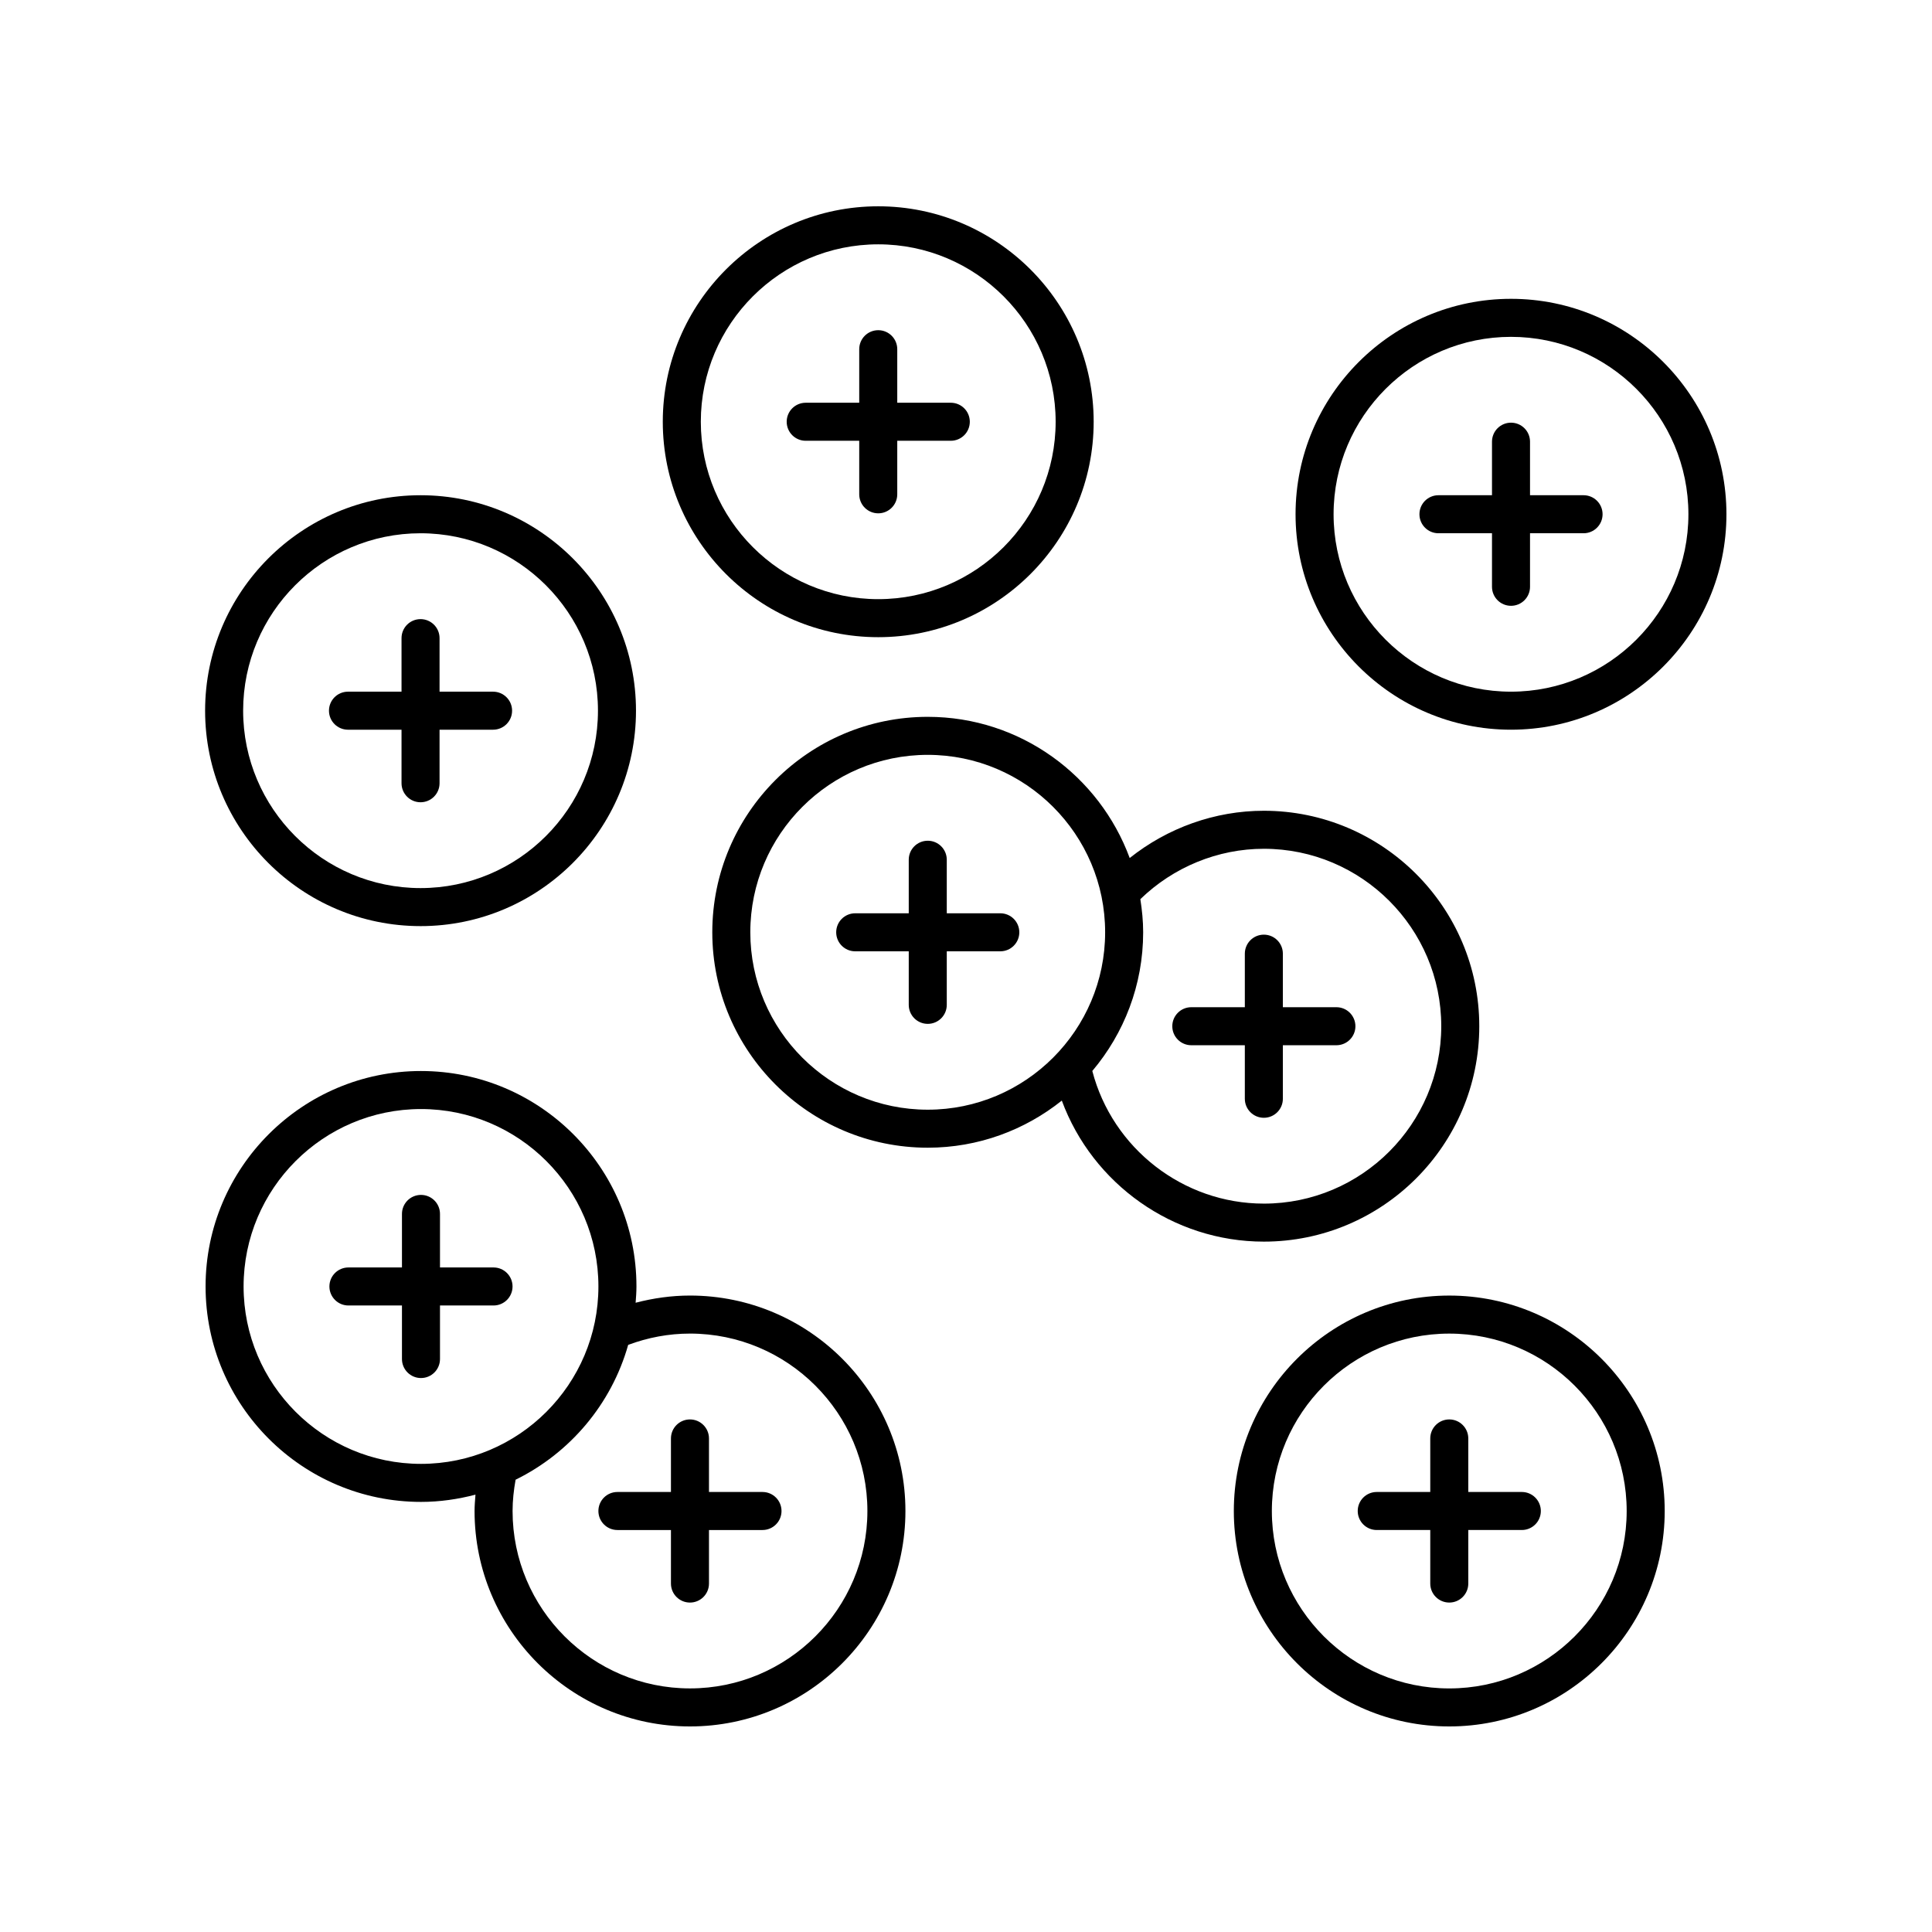 <?xml version="1.0" encoding="UTF-8"?>
<!-- Uploaded to: ICON Repo, www.svgrepo.com, Generator: ICON Repo Mixer Tools -->
<svg fill="#000000" width="800px" height="800px" version="1.1" viewBox="144 144 512 512" xmlns="http://www.w3.org/2000/svg">
 <g>
  <path d="m255.45 389.43c31.477 0 57.094-25.609 57.094-57.094 0-31.48-25.613-57.094-57.094-57.094-31.48 0.004-57.094 25.617-57.094 57.098 0 31.48 25.613 57.09 57.094 57.09zm0-104.11c25.922 0 47.016 21.094 47.016 47.016s-21.094 47.016-47.016 47.016-47.016-21.094-47.016-47.016c0-25.926 21.09-47.016 47.016-47.016z"/>
  <path d="m236.22 337.38h14.188v14.188c0 2.781 2.254 5.039 5.039 5.039 2.785 0 5.039-2.254 5.039-5.039v-14.188h14.184c2.785 0 5.039-2.254 5.039-5.039 0-2.781-2.254-5.039-5.039-5.039h-14.184v-14.188c0-2.781-2.254-5.039-5.039-5.039-2.785 0-5.039 2.254-5.039 5.039v14.188h-14.188c-2.785 0-5.039 2.254-5.039 5.039 0 2.785 2.254 5.039 5.039 5.039z"/>
  <path d="m376.74 312.86c31.477 0 57.094-25.609 57.094-57.094 0-31.48-25.613-57.094-57.094-57.094-31.477 0-57.094 25.609-57.094 57.094 0 31.48 25.613 57.094 57.094 57.094zm0-104.11c25.922 0 47.016 21.094 47.016 47.016s-21.094 47.016-47.016 47.016-47.016-21.094-47.016-47.016 21.09-47.016 47.016-47.016z"/>
  <path d="m357.52 260.81h14.184v14.188c0 2.781 2.254 5.039 5.039 5.039 2.785 0 5.039-2.254 5.039-5.039v-14.188h14.188c2.785 0 5.039-2.254 5.039-5.039 0-2.781-2.254-5.039-5.039-5.039h-14.188v-14.188c0-2.781-2.254-5.039-5.039-5.039-2.785 0-5.039 2.254-5.039 5.039v14.188h-14.184c-2.785 0-5.039 2.254-5.039 5.039 0 2.785 2.254 5.039 5.039 5.039z"/>
  <path d="m409.09 386.03h-14.184v-14.188c0-2.781-2.254-5.039-5.039-5.039-2.785 0-5.039 2.254-5.039 5.039v14.188h-14.188c-2.785 0-5.039 2.254-5.039 5.039 0 2.781 2.254 5.039 5.039 5.039h14.188v14.188c0 2.781 2.254 5.039 5.039 5.039 2.785 0 5.039-2.254 5.039-5.039v-14.188h14.184c2.785 0 5.039-2.254 5.039-5.039s-2.254-5.039-5.039-5.039z"/>
  <path d="m478.93 358.86c-12.961 0-25.5 4.527-35.547 12.523-8.043-21.801-28.969-37.414-53.523-37.414-31.477 0-57.094 25.609-57.094 57.094 0 31.477 25.617 57.09 57.094 57.09 13.43 0 25.77-4.691 35.531-12.484 8.148 22.07 29.449 37.375 53.539 37.375 31.48 0 57.094-25.609 57.094-57.09s-25.613-57.094-57.094-57.094zm-136.09 32.199c0-25.922 21.094-47.016 47.016-47.016s47.016 21.094 47.016 47.016c0 25.926-21.094 47.02-47.016 47.02s-47.016-21.094-47.016-47.02zm136.09 71.91c-21.395 0-40.117-14.652-45.457-35.148 8.391-9.941 13.477-22.762 13.477-36.762 0-2.992-0.301-5.906-0.746-8.773 8.742-8.48 20.508-13.352 32.727-13.352 25.926 0.004 47.016 21.094 47.016 47.02 0 25.922-21.09 47.016-47.016 47.016z"/>
  <path d="m498.16 410.92h-14.188v-14.188c0-2.781-2.254-5.039-5.039-5.039s-5.039 2.254-5.039 5.039v14.188h-14.184c-2.785 0-5.039 2.254-5.039 5.039 0 2.781 2.254 5.039 5.039 5.039h14.184v14.188c0 2.781 2.254 5.039 5.039 5.039s5.039-2.254 5.039-5.039v-14.188h14.188c2.785 0 5.039-2.254 5.039-5.039-0.004-2.781-2.254-5.039-5.039-5.039z"/>
  <path d="m255.57 427.83c-31.477 0-57.09 25.613-57.09 57.094s25.613 57.094 57.094 57.094c4.992 0 9.812-0.711 14.43-1.922-0.109 1.441-0.242 2.883-0.242 4.332 0 31.48 25.613 57.094 57.09 57.094 31.477 0 57.094-25.613 57.094-57.094 0-31.48-25.613-57.094-57.094-57.094-4.922 0-9.73 0.688-14.406 1.906 0.109-1.43 0.219-2.863 0.219-4.32 0-31.477-25.617-57.09-57.094-57.09zm-47.016 57.094c0-25.922 21.094-47.016 47.016-47.016s47.016 21.094 47.016 47.016-21.094 47.016-47.016 47.016-47.016-21.094-47.016-47.016zm118.3 12.488c25.922 0 47.016 21.094 47.016 47.016 0 25.926-21.094 47.016-47.016 47.016s-47.016-21.094-47.016-47.016c0-2.793 0.316-5.559 0.801-8.289 14.41-7.082 25.398-20.023 29.836-35.734 5.227-1.945 10.715-2.992 16.379-2.992z"/>
  <path d="m274.79 479.89h-14.188v-14.188c0-2.781-2.254-5.039-5.039-5.039s-5.039 2.254-5.039 5.039v14.188h-14.188c-2.785 0-5.039 2.254-5.039 5.039 0 2.781 2.254 5.039 5.039 5.039h14.188v14.188c0 2.781 2.254 5.039 5.039 5.039s5.039-2.254 5.039-5.039v-14.188h14.188c2.785 0 5.039-2.254 5.039-5.039 0-2.781-2.254-5.039-5.039-5.039z"/>
  <path d="m307.62 549.47h14.188v14.188c0 2.781 2.254 5.039 5.039 5.039s5.039-2.254 5.039-5.039v-14.188h14.184c2.785 0 5.039-2.254 5.039-5.039 0-2.781-2.254-5.039-5.039-5.039h-14.184v-14.188c0-2.781-2.254-5.039-5.039-5.039s-5.039 2.254-5.039 5.039v14.188h-14.188c-2.785 0-5.039 2.254-5.039 5.039 0 2.781 2.254 5.039 5.039 5.039z"/>
  <path d="m528.07 487.34c-31.477 0-57.094 25.609-57.094 57.094 0.004 31.477 25.617 57.09 57.094 57.09 31.477 0 57.094-25.609 57.094-57.094 0-31.48-25.613-57.09-57.094-57.09zm0 104.11c-25.922 0-47.016-21.094-47.016-47.016 0-25.922 21.094-47.016 47.016-47.016 25.922 0 47.016 21.094 47.016 47.016 0 25.926-21.09 47.016-47.016 47.016z"/>
  <path d="m547.3 539.39h-14.188v-14.188c0-2.781-2.254-5.039-5.039-5.039-2.785 0-5.039 2.254-5.039 5.039v14.188h-14.184c-2.785 0-5.039 2.254-5.039 5.039 0 2.781 2.254 5.039 5.039 5.039h14.184v14.188c0 2.781 2.254 5.039 5.039 5.039 2.785 0 5.039-2.254 5.039-5.039v-14.188h14.188c2.785 0 5.039-2.254 5.039-5.039-0.004-2.781-2.258-5.039-5.039-5.039z"/>
  <path d="m544.43 223.19c-31.477 0-57.094 25.609-57.094 57.094 0 31.48 25.613 57.094 57.094 57.094 31.48-0.004 57.094-25.613 57.094-57.094s-25.613-57.094-57.094-57.094zm0 104.11c-25.922 0-47.016-21.094-47.016-47.016s21.094-47.016 47.016-47.016c25.926 0 47.016 21.09 47.016 47.016 0 25.922-21.09 47.016-47.016 47.016z"/>
  <path d="m563.66 275.24h-14.188v-14.188c0-2.781-2.254-5.039-5.039-5.039-2.785 0-5.039 2.254-5.039 5.039v14.188h-14.188c-2.785 0-5.039 2.254-5.039 5.039 0 2.781 2.254 5.039 5.039 5.039h14.188v14.188c0 2.781 2.254 5.039 5.039 5.039 2.785 0 5.039-2.254 5.039-5.039v-14.188h14.188c2.785 0 5.039-2.254 5.039-5.039s-2.254-5.039-5.039-5.039z"/>
 </g>
</svg>